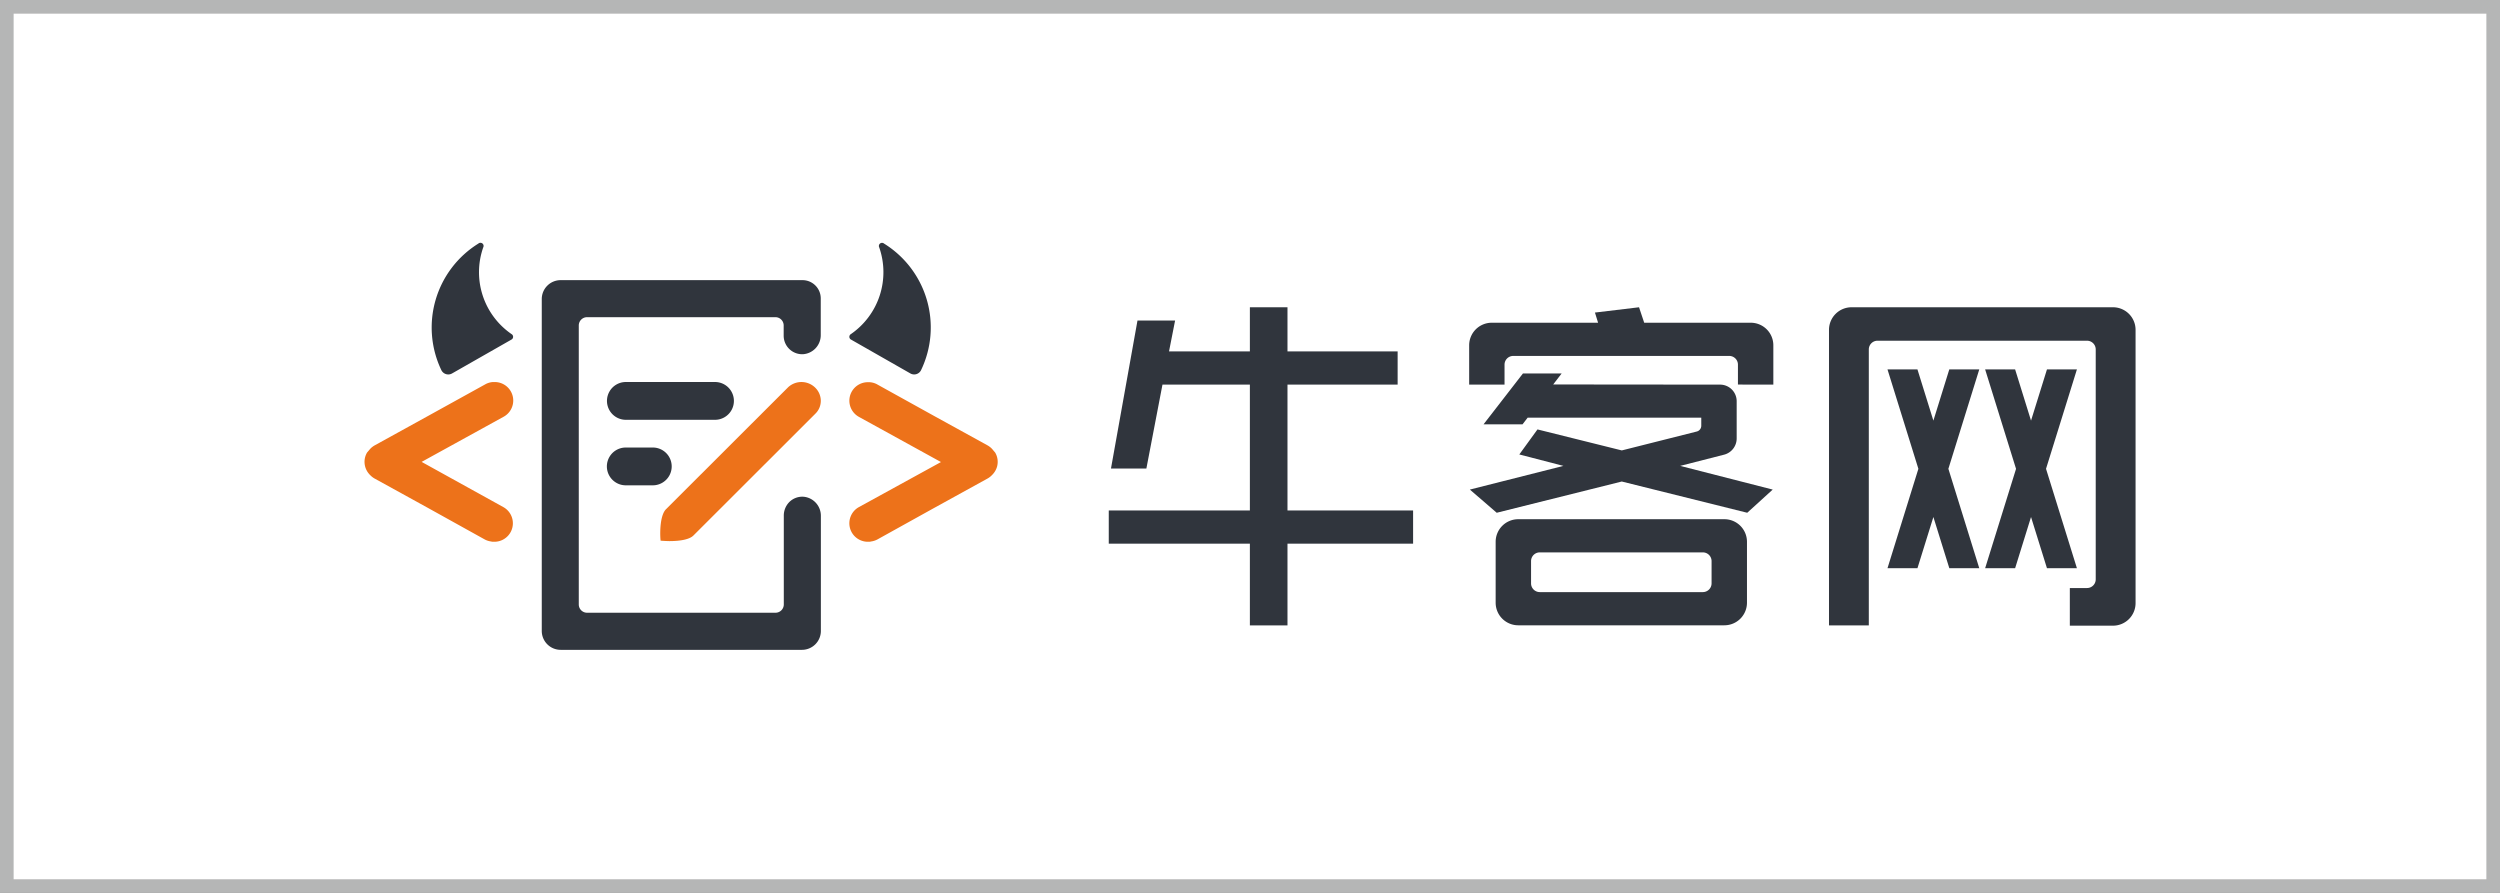 <svg id="图层_1" data-name="图层 1" xmlns="http://www.w3.org/2000/svg" viewBox="0 0 793.7 283.46"><rect x="0" y="0" width="793.7" height="283.46" fill="#808080" stroke="none"/><defs><style>.cls-1{fill:#fff;}.cls-2{fill:#b5b6b6;}.cls-3,.cls-5{fill:#30353d;}.cls-4{fill:#ed721a;}.cls-5{fill-rule:evenodd;}</style></defs><rect class="cls-1" x="2.16" y="2.16" width="789.37" height="279.14"/><path class="cls-2" d="M789.37,4.33V279.14H4.33V4.33h785M793.7,0H0V283.46H793.7V0Z"/><path class="cls-3" d="M546.09,122.11a5.27,5.27,0,0,1,5.27,5.27v11.83a5.32,5.32,0,0,1-4,5.14l-13.94,3.56,29.38,7.52-8.09,7.36-39.83-9.92-39.7,9.92-8.53-7.36,29.7-7.52-14-3.63,5.77-7.95L514.89,143l23.8-6a1.89,1.89,0,0,0,1.43-1.84v-2.56H485l-1.62,2.11H471l12.51-16.15h12.29l-2.69,3.5Z"/><path class="cls-3" d="M563,122.11V109.62a7.17,7.17,0,0,0-7.16-7.16H522l-1.64-4.91-14,1.68,1,3.23H473.59a7.17,7.17,0,0,0-7.16,7.16v12.49h11.23v-6.35a2.76,2.76,0,0,1,2.77-2.76H549a2.76,2.76,0,0,1,2.76,2.76v6.33Z"/><path class="cls-3" d="M554.63,172a7.17,7.17,0,0,0-7.17-7.16H482a7.17,7.17,0,0,0-7.16,7.16v19.35a7.17,7.17,0,0,0,7.16,7.17h65.46a7.18,7.18,0,0,0,7.17-7.17Zm-11.24,13.22a2.77,2.77,0,0,1-2.76,2.76H488.84a2.77,2.77,0,0,1-2.76-2.76v-7.08a2.77,2.77,0,0,1,2.76-2.77h51.79a2.77,2.77,0,0,1,2.76,2.77Z"/><path class="cls-3" d="M678,191.47V104.71a7.17,7.17,0,0,0-7.16-7.16h-83a7.17,7.17,0,0,0-7.17,7.16v93.84h12.64V110.94a2.77,2.77,0,0,1,2.76-2.77h66.52a2.77,2.77,0,0,1,2.76,2.77v73a2.76,2.76,0,0,1-2.76,2.75h-5.46v11.95h13.7A7.17,7.17,0,0,0,678,191.47Z"/><polygon class="cls-3" points="649.67 148.52 659.38 117.28 649.87 117.28 644.81 133.54 639.76 117.28 630.24 117.28 640.05 148.84 639.96 149.15 630.24 180.4 639.76 180.4 644.81 164.14 649.87 180.4 659.38 180.4 649.57 148.83 649.67 148.52"/><polygon class="cls-3" points="618.67 148.52 628.38 117.28 618.86 117.28 613.81 133.54 608.75 117.28 599.24 117.28 609.05 148.84 608.95 149.15 599.24 180.4 608.75 180.4 613.81 164.14 618.87 180.4 628.38 180.4 618.57 148.83 618.67 148.52"/><polygon class="cls-3" points="448.63 162.06 408.75 162.06 408.75 122.11 443.72 122.11 443.72 111.57 408.75 111.57 408.75 97.55 396.81 97.55 396.81 111.57 371.14 111.57 373.07 101.76 361.13 101.76 352.71 148.76 363.95 148.76 369.06 122.11 396.81 122.11 396.81 162.06 352.01 162.06 352.01 172.6 396.81 172.6 396.81 198.55 408.75 198.55 408.75 172.6 448.63 172.6 448.63 162.06"/><path class="cls-3" d="M227,121.28h-28.3a6,6,0,1,0,0,12H227a6,6,0,0,0,0-12Z"/><path class="cls-3" d="M207.25,142.08h-8.58a6,6,0,1,0,0,12h8.58a6,6,0,0,0,0-12Z"/><path class="cls-4" d="M211.51,161.6c-1.84,1.75-2,6.65-1.85,9.27l.06.78.77.06c.23,0,1,.07,2,.08,3.72,0,6.42-.59,7.61-1.73l38.7-38.66a5.68,5.68,0,0,0,1.79-4.1,5.88,5.88,0,0,0-1.8-4.25,6.23,6.23,0,0,0-8.55-.13Z"/><path class="cls-5" d="M254.87,112.46a6.05,6.05,0,0,0,5.7-6.13V94.82a5.8,5.8,0,0,0-5.77-5.88H178a6,6,0,0,0-6,6V200.31a6,6,0,0,0,6,6h76.61a6,6,0,0,0,6-6V163.8a6.06,6.06,0,0,0-5.31-6.08,5.85,5.85,0,0,0-4.74,1.7,6.12,6.12,0,0,0-1.72,4.34V191.9a2.63,2.63,0,0,1-2.63,2.63H186.38a2.63,2.63,0,0,1-2.63-2.63V103.33a2.63,2.63,0,0,1,2.63-2.63h59.8a2.62,2.62,0,0,1,2.62,2.62v3.26A5.89,5.89,0,0,0,254.87,112.46Z"/><path class="cls-3" d="M270.22,107.83a1,1,0,0,1-.08-1.76,23.87,23.87,0,0,0,9-27.51,1,1,0,0,1,1.54-1.22,31.32,31.32,0,0,1,11.72,40.21,2.43,2.43,0,0,1-3.39,1Z"/><path class="cls-4" d="M316.55,148.13a5.81,5.81,0,0,0-.61-4.46,48.14,48.14,0,0,1-.85-1c-.15-.16-.29-.33-.46-.48a6.62,6.62,0,0,0-1.08-.78l-17-9.36-17.95-9.95a5.71,5.71,0,0,0-2.39-.75,5,5,0,0,0-.67,0c-.11,0-.23,0-.34,0a5.87,5.87,0,0,0-2.51,11l26.05,14.34L272.67,161a5.87,5.87,0,0,0,2.78,11c.07,0,.13,0,.2,0s.15,0,.23,0,.43,0,.65-.09a5.85,5.85,0,0,0,2.07-.67l17.76-9.86,17.19-9.47a6,6,0,0,0,1.18-.88l.1-.1a6.76,6.76,0,0,0,.52-.55A5.87,5.87,0,0,0,316.55,148.13Z"/><path class="cls-4" d="M115.93,148.13a5.81,5.81,0,0,1,.61-4.46,48.14,48.14,0,0,0,.85-1c.15-.16.29-.33.46-.48a6.62,6.62,0,0,1,1.08-.78L136,132l18-9.95a5.71,5.71,0,0,1,2.39-.75,4.85,4.85,0,0,1,.66,0c.12,0,.24,0,.35,0a5.87,5.87,0,0,1,2.51,11l-26.05,14.34L159.81,161A5.87,5.87,0,0,1,157,172c-.07,0-.13,0-.2,0s-.15,0-.23,0-.43,0-.65-.09a5.79,5.79,0,0,1-2.07-.67l-17.76-9.86-17.19-9.47a6,6,0,0,1-1.18-.88l-.1-.1a5.38,5.38,0,0,1-.52-.55A5.87,5.87,0,0,1,115.93,148.13Z"/><path class="cls-3" d="M162.34,107.83a1,1,0,0,0,.07-1.76,23.83,23.83,0,0,1-9-27.51,1,1,0,0,0-1.55-1.22,31.36,31.36,0,0,0-11.72,40.21,2.44,2.44,0,0,0,3.4,1Z"/></svg>